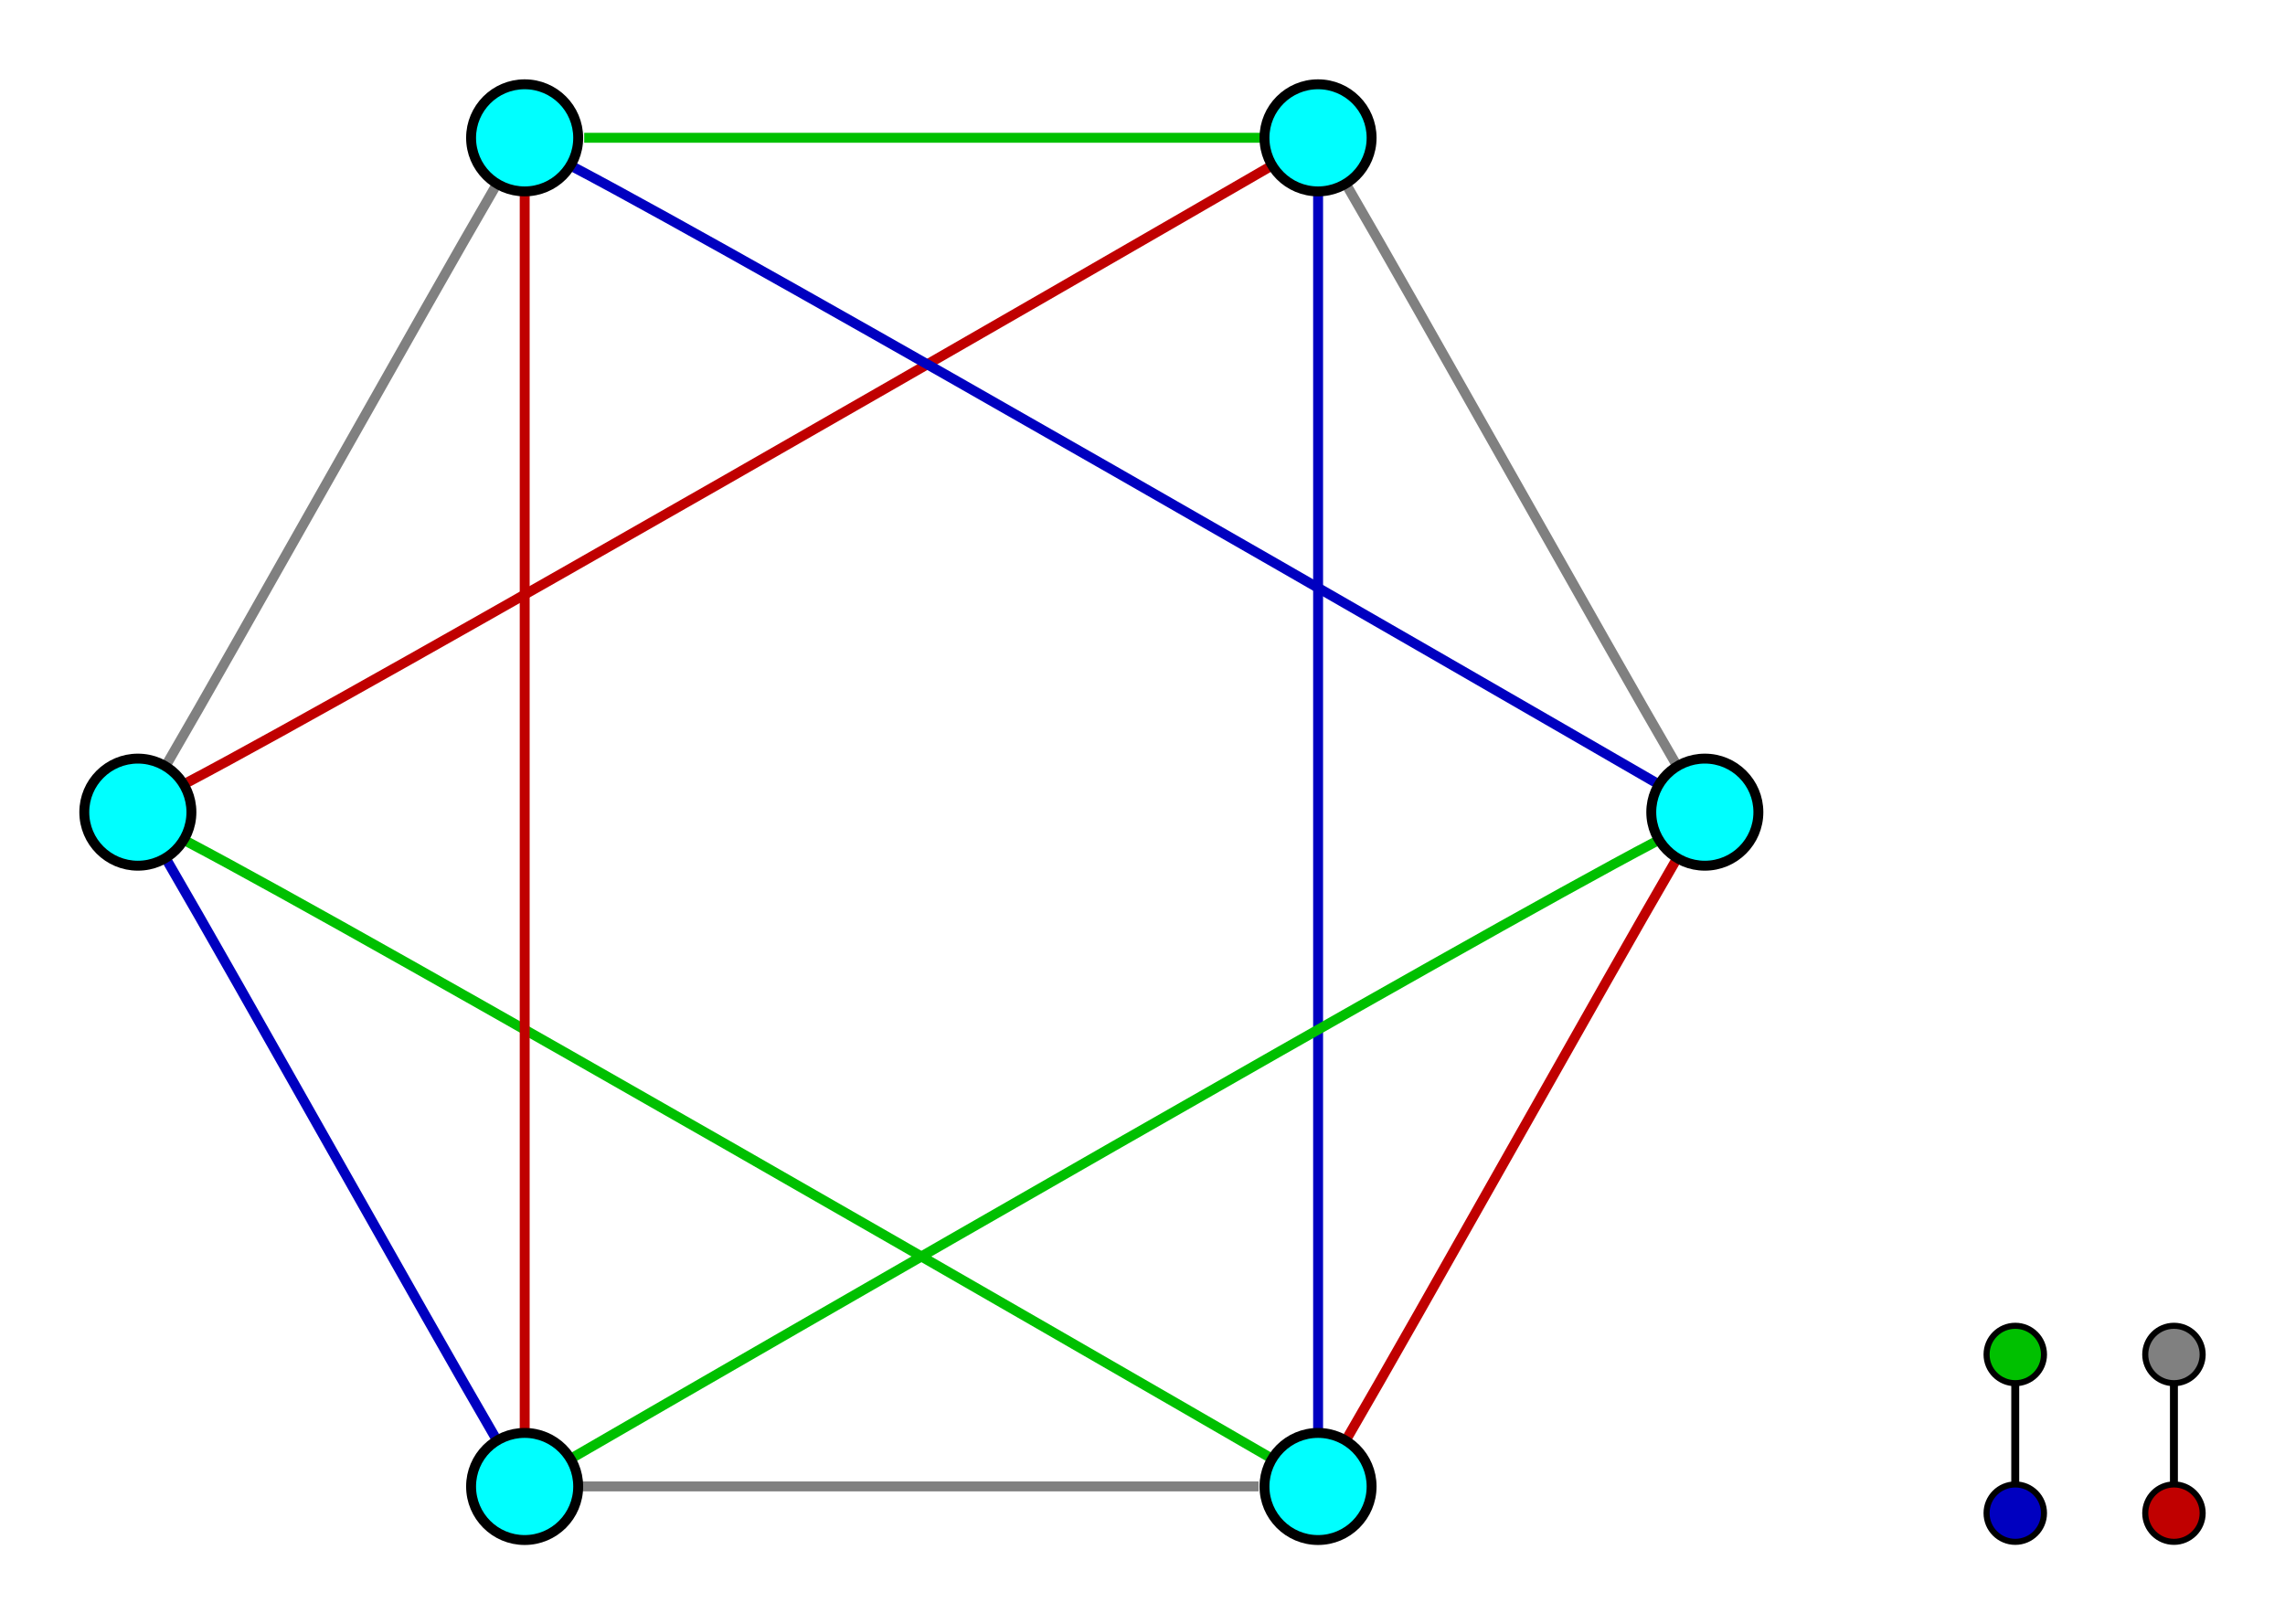 <svg xmlns="http://www.w3.org/2000/svg" width="288" height="204.75" viewBox="0 0 230.4 163.8"><g style="fill:none;stroke:#000"><path d="M11-71c19 10 90 51 109 62" style="stroke:#00c000;stroke-opacity:1" transform="translate(7.906 155.894)"/><path d="M11-77c19-10 90-51 109-62" style="stroke:#c00000;stroke-opacity:1" transform="translate(7.906 155.894)"/><path d="M120-142H51" style="stroke:#00c000;stroke-opacity:1" transform="translate(7.906 155.894)"/><path d="M125-137v126" style="stroke:#0000c0;stroke-opacity:1" transform="translate(7.906 155.894)"/><path d="M128-137c7 12 26 46 33 58" style="stroke:gray;stroke-opacity:1" transform="translate(7.906 155.894)"/><path d="M159-71C140-61 69-20 50-9" style="stroke:#00c000;stroke-opacity:1" transform="translate(7.906 155.894)"/><path d="M161-69c-7 12-26 46-33 58M45-137v126" style="stroke:#c00000;stroke-opacity:1" transform="translate(7.906 155.894)"/><path d="M50-139c19 10 90 51 109 62" style="stroke:#0000c0;stroke-opacity:1" transform="translate(7.906 155.894)"/><path d="M50-6h69" style="stroke:gray;stroke-opacity:1" transform="translate(7.906 155.894)"/><path d="M9-69c7 12 26 46 33 58" style="stroke:#0000c0;stroke-opacity:1" transform="translate(7.906 155.894)"/><path d="M9-79c7-12 26-46 33-58" style="stroke:gray;stroke-opacity:1" transform="translate(7.906 155.894)"/></g><circle cx="125" cy="-142" r="5.4" transform="translate(7.9 155.9)" style="fill:#0ff;fill-opacity:1;stroke:#000"/><circle cx="125" cy="-6" r="5.4" transform="translate(7.9 155.9)" style="fill:#0ff;fill-opacity:1;stroke:#000"/><circle cx="164" cy="-74" r="5.4" transform="translate(7.9 155.9)" style="fill:#0ff;fill-opacity:1;stroke:#000"/><circle cx="45" cy="-142" r="5.4" transform="translate(7.9 155.9)" style="fill:#0ff;fill-opacity:1;stroke:#000"/><circle cx="45" cy="-6" r="5.4" transform="translate(7.9 155.9)" style="fill:#0ff;fill-opacity:1;stroke:#000"/><circle cx="6" cy="-74" r="5.4" transform="translate(7.9 155.9)" style="fill:#0ff;fill-opacity:1;stroke:#000"/><path d="M203.2 136.6v16m16-16v16" style="fill:none;stroke:#000;stroke-width:.8px;stroke-linecap:butt;stroke-linejoin:miter;stroke-opacity:1"/><circle cx="45" cy="-142" r="5.4" transform="matrix(.536 0 0 .536 179.083 228.702)" style="fill:#0000c0;fill-opacity:1;stroke:#000;stroke-width:1.142;stroke-miterlimit:4;stroke-dasharray:none"/><circle cx="45" cy="-142" r="5.4" transform="matrix(.536 0 0 .536 179.083 212.702)" style="fill:#00c000;fill-opacity:1;stroke:#000;stroke-width:1.142;stroke-miterlimit:4;stroke-dasharray:none"/><circle cx="45" cy="-142" r="5.4" transform="matrix(.536 0 0 .536 195.083 212.702)" style="fill:gray;fill-opacity:1;stroke:#000;stroke-width:1.142;stroke-miterlimit:4;stroke-dasharray:none"/><circle cx="45" cy="-142" r="5.4" transform="matrix(.536 0 0 .536 195.083 228.702)" style="fill:#c00000;fill-opacity:1;stroke:#000;stroke-width:1.142;stroke-miterlimit:4;stroke-dasharray:none"/></svg>
